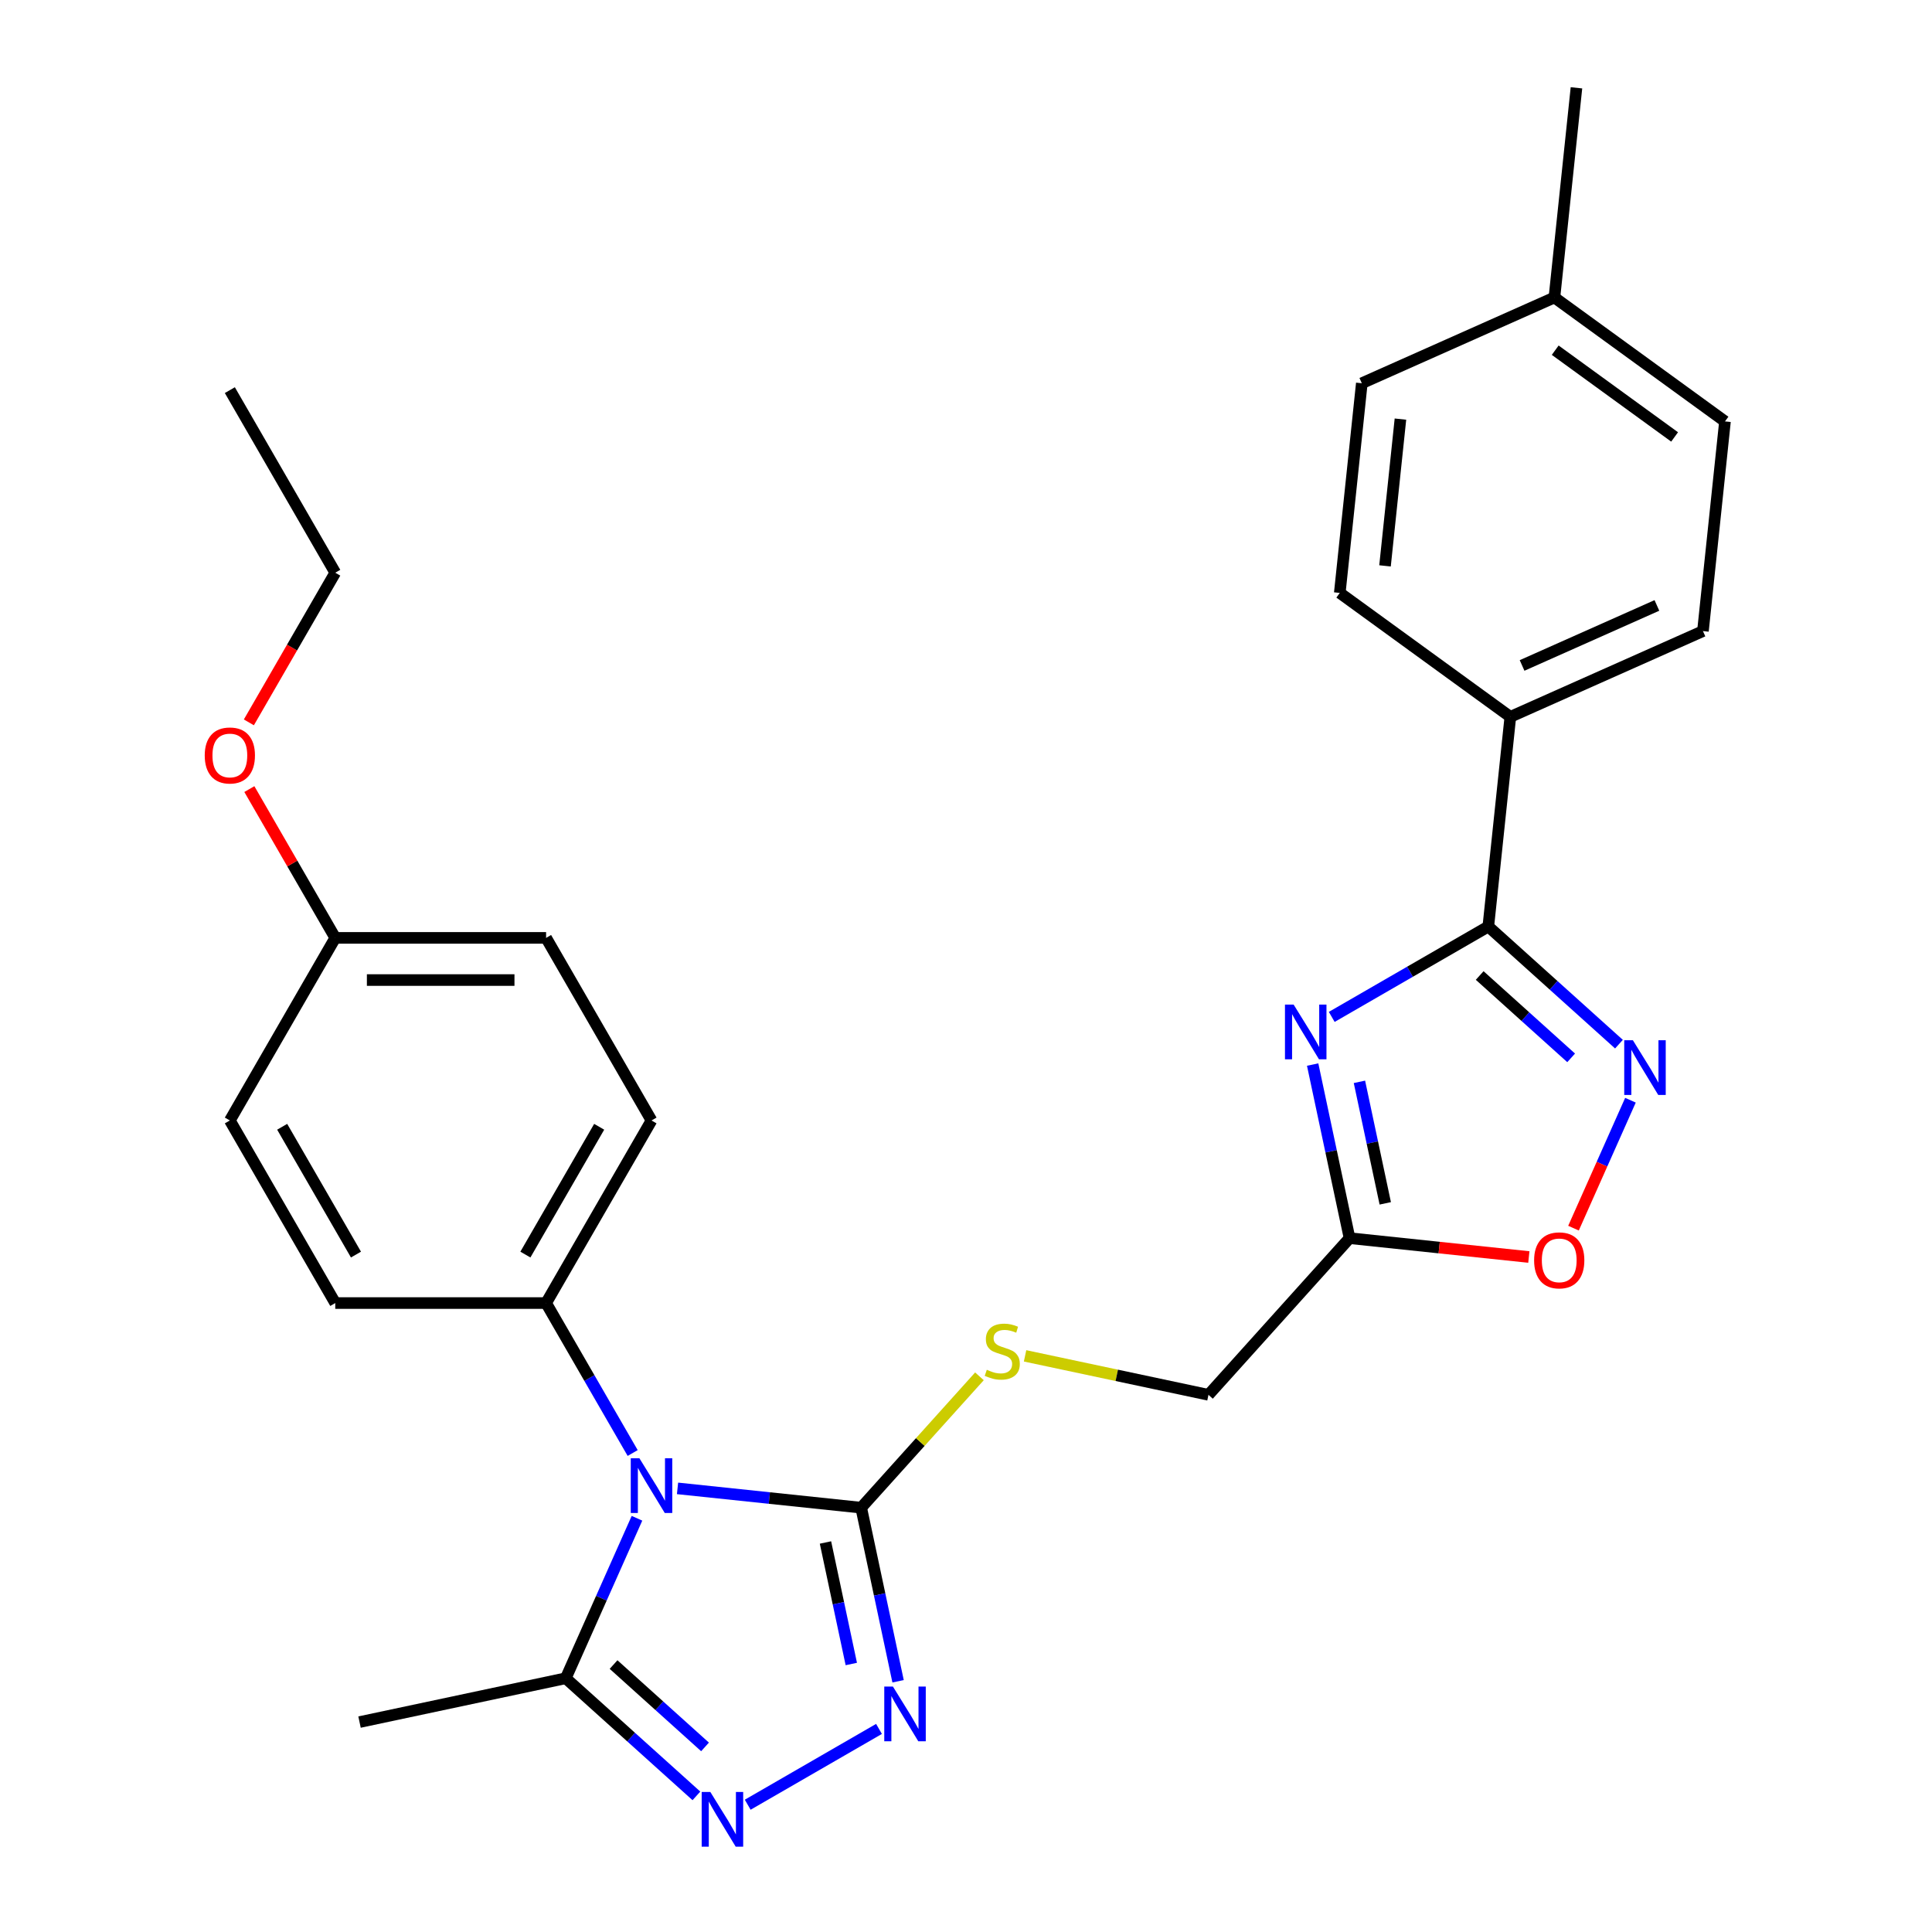 <?xml version='1.0' encoding='iso-8859-1'?>
<svg version='1.1' baseProfile='full'
              xmlns='http://www.w3.org/2000/svg'
                      xmlns:rdkit='http://www.rdkit.org/xml'
                      xmlns:xlink='http://www.w3.org/1999/xlink'
                  xml:space='preserve'
width='1000px' height='1000px' viewBox='0 0 1000 1000'>
<!-- END OF HEADER -->
<rect style='opacity:1.0;fill:#FFFFFF;stroke:none' width='1000' height='1000' x='0' y='0'> </rect>
<path class='bond-0' d='M 350.687,770.381 L 398.217,775.376' style='fill:none;fill-rule:evenodd;stroke:#0000FF;stroke-width:6px;stroke-linecap:butt;stroke-linejoin:miter;stroke-opacity:1' />
<path class='bond-0' d='M 398.217,775.376 L 445.747,780.372' style='fill:none;fill-rule:evenodd;stroke:#000000;stroke-width:6px;stroke-linecap:butt;stroke-linejoin:miter;stroke-opacity:1' />
<path class='bond-6' d='M 329.7,785.853 L 311.267,827.255' style='fill:none;fill-rule:evenodd;stroke:#0000FF;stroke-width:6px;stroke-linecap:butt;stroke-linejoin:miter;stroke-opacity:1' />
<path class='bond-6' d='M 311.267,827.255 L 292.834,868.656' style='fill:none;fill-rule:evenodd;stroke:#000000;stroke-width:6px;stroke-linecap:butt;stroke-linejoin:miter;stroke-opacity:1' />
<path class='bond-9' d='M 327.469,752.077 L 305.063,713.268' style='fill:none;fill-rule:evenodd;stroke:#0000FF;stroke-width:6px;stroke-linecap:butt;stroke-linejoin:miter;stroke-opacity:1' />
<path class='bond-9' d='M 305.063,713.268 L 282.657,674.46' style='fill:none;fill-rule:evenodd;stroke:#000000;stroke-width:6px;stroke-linecap:butt;stroke-linejoin:miter;stroke-opacity:1' />
<path class='bond-2' d='M 445.747,780.372 L 455.296,825.298' style='fill:none;fill-rule:evenodd;stroke:#000000;stroke-width:6px;stroke-linecap:butt;stroke-linejoin:miter;stroke-opacity:1' />
<path class='bond-2' d='M 455.296,825.298 L 464.846,870.224' style='fill:none;fill-rule:evenodd;stroke:#0000FF;stroke-width:6px;stroke-linecap:butt;stroke-linejoin:miter;stroke-opacity:1' />
<path class='bond-2' d='M 427.264,798.387 L 433.948,829.836' style='fill:none;fill-rule:evenodd;stroke:#000000;stroke-width:6px;stroke-linecap:butt;stroke-linejoin:miter;stroke-opacity:1' />
<path class='bond-2' d='M 433.948,829.836 L 440.633,861.284' style='fill:none;fill-rule:evenodd;stroke:#0000FF;stroke-width:6px;stroke-linecap:butt;stroke-linejoin:miter;stroke-opacity:1' />
<path class='bond-10' d='M 445.747,780.372 L 476.352,746.381' style='fill:none;fill-rule:evenodd;stroke:#000000;stroke-width:6px;stroke-linecap:butt;stroke-linejoin:miter;stroke-opacity:1' />
<path class='bond-10' d='M 476.352,746.381 L 506.958,712.39' style='fill:none;fill-rule:evenodd;stroke:#CCCC00;stroke-width:6px;stroke-linecap:butt;stroke-linejoin:miter;stroke-opacity:1' />
<path class='bond-1' d='M 679.427,551.016 L 688.977,595.942' style='fill:none;fill-rule:evenodd;stroke:#0000FF;stroke-width:6px;stroke-linecap:butt;stroke-linejoin:miter;stroke-opacity:1' />
<path class='bond-1' d='M 688.977,595.942 L 698.526,640.868' style='fill:none;fill-rule:evenodd;stroke:#000000;stroke-width:6px;stroke-linecap:butt;stroke-linejoin:miter;stroke-opacity:1' />
<path class='bond-1' d='M 703.64,559.956 L 710.325,591.404' style='fill:none;fill-rule:evenodd;stroke:#0000FF;stroke-width:6px;stroke-linecap:butt;stroke-linejoin:miter;stroke-opacity:1' />
<path class='bond-1' d='M 710.325,591.404 L 717.009,622.853' style='fill:none;fill-rule:evenodd;stroke:#000000;stroke-width:6px;stroke-linecap:butt;stroke-linejoin:miter;stroke-opacity:1' />
<path class='bond-3' d='M 689.306,526.352 L 729.824,502.958' style='fill:none;fill-rule:evenodd;stroke:#0000FF;stroke-width:6px;stroke-linecap:butt;stroke-linejoin:miter;stroke-opacity:1' />
<path class='bond-3' d='M 729.824,502.958 L 770.343,479.565' style='fill:none;fill-rule:evenodd;stroke:#000000;stroke-width:6px;stroke-linecap:butt;stroke-linejoin:miter;stroke-opacity:1' />
<path class='bond-28' d='M 454.967,894.888 L 387.009,934.124' style='fill:none;fill-rule:evenodd;stroke:#0000FF;stroke-width:6px;stroke-linecap:butt;stroke-linejoin:miter;stroke-opacity:1' />
<path class='bond-11' d='M 770.343,479.565 L 781.75,371.037' style='fill:none;fill-rule:evenodd;stroke:#000000;stroke-width:6px;stroke-linecap:butt;stroke-linejoin:miter;stroke-opacity:1' />
<path class='bond-30' d='M 770.343,479.565 L 804.157,510.011' style='fill:none;fill-rule:evenodd;stroke:#000000;stroke-width:6px;stroke-linecap:butt;stroke-linejoin:miter;stroke-opacity:1' />
<path class='bond-30' d='M 804.157,510.011 L 837.971,540.457' style='fill:none;fill-rule:evenodd;stroke:#0000FF;stroke-width:6px;stroke-linecap:butt;stroke-linejoin:miter;stroke-opacity:1' />
<path class='bond-30' d='M 765.883,504.918 L 789.553,526.23' style='fill:none;fill-rule:evenodd;stroke:#000000;stroke-width:6px;stroke-linecap:butt;stroke-linejoin:miter;stroke-opacity:1' />
<path class='bond-30' d='M 789.553,526.23 L 813.223,547.543' style='fill:none;fill-rule:evenodd;stroke:#0000FF;stroke-width:6px;stroke-linecap:butt;stroke-linejoin:miter;stroke-opacity:1' />
<path class='bond-4' d='M 360.462,929.549 L 326.648,899.102' style='fill:none;fill-rule:evenodd;stroke:#0000FF;stroke-width:6px;stroke-linecap:butt;stroke-linejoin:miter;stroke-opacity:1' />
<path class='bond-4' d='M 326.648,899.102 L 292.834,868.656' style='fill:none;fill-rule:evenodd;stroke:#000000;stroke-width:6px;stroke-linecap:butt;stroke-linejoin:miter;stroke-opacity:1' />
<path class='bond-4' d='M 364.922,904.195 L 341.252,882.883' style='fill:none;fill-rule:evenodd;stroke:#0000FF;stroke-width:6px;stroke-linecap:butt;stroke-linejoin:miter;stroke-opacity:1' />
<path class='bond-4' d='M 341.252,882.883 L 317.582,861.571' style='fill:none;fill-rule:evenodd;stroke:#000000;stroke-width:6px;stroke-linecap:butt;stroke-linejoin:miter;stroke-opacity:1' />
<path class='bond-5' d='M 843.92,569.472 L 829.179,602.581' style='fill:none;fill-rule:evenodd;stroke:#0000FF;stroke-width:6px;stroke-linecap:butt;stroke-linejoin:miter;stroke-opacity:1' />
<path class='bond-5' d='M 829.179,602.581 L 814.438,635.689' style='fill:none;fill-rule:evenodd;stroke:#FF0000;stroke-width:6px;stroke-linecap:butt;stroke-linejoin:miter;stroke-opacity:1' />
<path class='bond-23' d='M 292.834,868.656 L 186.093,891.345' style='fill:none;fill-rule:evenodd;stroke:#000000;stroke-width:6px;stroke-linecap:butt;stroke-linejoin:miter;stroke-opacity:1' />
<path class='bond-7' d='M 698.526,640.868 L 625.507,721.964' style='fill:none;fill-rule:evenodd;stroke:#000000;stroke-width:6px;stroke-linecap:butt;stroke-linejoin:miter;stroke-opacity:1' />
<path class='bond-8' d='M 698.526,640.868 L 744.926,645.745' style='fill:none;fill-rule:evenodd;stroke:#000000;stroke-width:6px;stroke-linecap:butt;stroke-linejoin:miter;stroke-opacity:1' />
<path class='bond-8' d='M 744.926,645.745 L 791.325,650.622' style='fill:none;fill-rule:evenodd;stroke:#FF0000;stroke-width:6px;stroke-linecap:butt;stroke-linejoin:miter;stroke-opacity:1' />
<path class='bond-13' d='M 282.657,674.46 L 337.219,579.954' style='fill:none;fill-rule:evenodd;stroke:#000000;stroke-width:6px;stroke-linecap:butt;stroke-linejoin:miter;stroke-opacity:1' />
<path class='bond-13' d='M 271.94,649.371 L 310.134,583.218' style='fill:none;fill-rule:evenodd;stroke:#000000;stroke-width:6px;stroke-linecap:butt;stroke-linejoin:miter;stroke-opacity:1' />
<path class='bond-14' d='M 282.657,674.46 L 173.531,674.46' style='fill:none;fill-rule:evenodd;stroke:#000000;stroke-width:6px;stroke-linecap:butt;stroke-linejoin:miter;stroke-opacity:1' />
<path class='bond-12' d='M 530.574,701.786 L 578.041,711.875' style='fill:none;fill-rule:evenodd;stroke:#CCCC00;stroke-width:6px;stroke-linecap:butt;stroke-linejoin:miter;stroke-opacity:1' />
<path class='bond-12' d='M 578.041,711.875 L 625.507,721.964' style='fill:none;fill-rule:evenodd;stroke:#000000;stroke-width:6px;stroke-linecap:butt;stroke-linejoin:miter;stroke-opacity:1' />
<path class='bond-15' d='M 781.75,371.037 L 881.441,326.652' style='fill:none;fill-rule:evenodd;stroke:#000000;stroke-width:6px;stroke-linecap:butt;stroke-linejoin:miter;stroke-opacity:1' />
<path class='bond-15' d='M 787.826,344.441 L 857.61,313.372' style='fill:none;fill-rule:evenodd;stroke:#000000;stroke-width:6px;stroke-linecap:butt;stroke-linejoin:miter;stroke-opacity:1' />
<path class='bond-16' d='M 781.75,371.037 L 693.465,306.895' style='fill:none;fill-rule:evenodd;stroke:#000000;stroke-width:6px;stroke-linecap:butt;stroke-linejoin:miter;stroke-opacity:1' />
<path class='bond-19' d='M 337.219,579.954 L 282.657,485.449' style='fill:none;fill-rule:evenodd;stroke:#000000;stroke-width:6px;stroke-linecap:butt;stroke-linejoin:miter;stroke-opacity:1' />
<path class='bond-18' d='M 173.531,674.46 L 118.969,579.954' style='fill:none;fill-rule:evenodd;stroke:#000000;stroke-width:6px;stroke-linecap:butt;stroke-linejoin:miter;stroke-opacity:1' />
<path class='bond-18' d='M 184.248,649.371 L 146.054,583.218' style='fill:none;fill-rule:evenodd;stroke:#000000;stroke-width:6px;stroke-linecap:butt;stroke-linejoin:miter;stroke-opacity:1' />
<path class='bond-21' d='M 881.441,326.652 L 892.847,218.124' style='fill:none;fill-rule:evenodd;stroke:#000000;stroke-width:6px;stroke-linecap:butt;stroke-linejoin:miter;stroke-opacity:1' />
<path class='bond-20' d='M 693.465,306.895 L 704.872,198.367' style='fill:none;fill-rule:evenodd;stroke:#000000;stroke-width:6px;stroke-linecap:butt;stroke-linejoin:miter;stroke-opacity:1' />
<path class='bond-20' d='M 716.882,292.897 L 724.866,216.928' style='fill:none;fill-rule:evenodd;stroke:#000000;stroke-width:6px;stroke-linecap:butt;stroke-linejoin:miter;stroke-opacity:1' />
<path class='bond-17' d='M 173.531,485.449 L 118.969,579.954' style='fill:none;fill-rule:evenodd;stroke:#000000;stroke-width:6px;stroke-linecap:butt;stroke-linejoin:miter;stroke-opacity:1' />
<path class='bond-24' d='M 173.531,485.449 L 151.298,446.94' style='fill:none;fill-rule:evenodd;stroke:#000000;stroke-width:6px;stroke-linecap:butt;stroke-linejoin:miter;stroke-opacity:1' />
<path class='bond-24' d='M 151.298,446.94 L 129.065,408.432' style='fill:none;fill-rule:evenodd;stroke:#FF0000;stroke-width:6px;stroke-linecap:butt;stroke-linejoin:miter;stroke-opacity:1' />
<path class='bond-29' d='M 173.531,485.449 L 282.657,485.449' style='fill:none;fill-rule:evenodd;stroke:#000000;stroke-width:6px;stroke-linecap:butt;stroke-linejoin:miter;stroke-opacity:1' />
<path class='bond-29' d='M 189.9,507.274 L 266.288,507.274' style='fill:none;fill-rule:evenodd;stroke:#000000;stroke-width:6px;stroke-linecap:butt;stroke-linejoin:miter;stroke-opacity:1' />
<path class='bond-22' d='M 704.872,198.367 L 804.563,153.982' style='fill:none;fill-rule:evenodd;stroke:#000000;stroke-width:6px;stroke-linecap:butt;stroke-linejoin:miter;stroke-opacity:1' />
<path class='bond-31' d='M 892.847,218.124 L 804.563,153.982' style='fill:none;fill-rule:evenodd;stroke:#000000;stroke-width:6px;stroke-linecap:butt;stroke-linejoin:miter;stroke-opacity:1' />
<path class='bond-31' d='M 866.776,226.16 L 804.977,181.26' style='fill:none;fill-rule:evenodd;stroke:#000000;stroke-width:6px;stroke-linecap:butt;stroke-linejoin:miter;stroke-opacity:1' />
<path class='bond-26' d='M 804.563,153.982 L 815.97,45.455' style='fill:none;fill-rule:evenodd;stroke:#000000;stroke-width:6px;stroke-linecap:butt;stroke-linejoin:miter;stroke-opacity:1' />
<path class='bond-25' d='M 128.811,373.896 L 151.171,335.167' style='fill:none;fill-rule:evenodd;stroke:#FF0000;stroke-width:6px;stroke-linecap:butt;stroke-linejoin:miter;stroke-opacity:1' />
<path class='bond-25' d='M 151.171,335.167 L 173.531,296.438' style='fill:none;fill-rule:evenodd;stroke:#000000;stroke-width:6px;stroke-linecap:butt;stroke-linejoin:miter;stroke-opacity:1' />
<path class='bond-27' d='M 173.531,296.438 L 118.969,201.933' style='fill:none;fill-rule:evenodd;stroke:#000000;stroke-width:6px;stroke-linecap:butt;stroke-linejoin:miter;stroke-opacity:1' />
<path  class='atom-0' d='M 330.959 754.805
L 340.239 769.805
Q 341.159 771.285, 342.639 773.965
Q 344.119 776.645, 344.199 776.805
L 344.199 754.805
L 347.959 754.805
L 347.959 783.125
L 344.079 783.125
L 334.119 766.725
Q 332.959 764.805, 331.719 762.605
Q 330.519 760.405, 330.159 759.725
L 330.159 783.125
L 326.479 783.125
L 326.479 754.805
L 330.959 754.805
' fill='#0000FF'/>
<path  class='atom-2' d='M 669.578 519.968
L 678.858 534.968
Q 679.778 536.448, 681.258 539.128
Q 682.738 541.808, 682.818 541.968
L 682.818 519.968
L 686.578 519.968
L 686.578 548.288
L 682.698 548.288
L 672.738 531.888
Q 671.578 529.968, 670.338 527.768
Q 669.138 525.568, 668.778 524.888
L 668.778 548.288
L 665.098 548.288
L 665.098 519.968
L 669.578 519.968
' fill='#0000FF'/>
<path  class='atom-3' d='M 462.175 872.953
L 471.455 887.953
Q 472.375 889.433, 473.855 892.113
Q 475.335 894.793, 475.415 894.953
L 475.415 872.953
L 479.175 872.953
L 479.175 901.273
L 475.295 901.273
L 465.335 884.873
Q 464.175 882.953, 462.935 880.753
Q 461.735 878.553, 461.375 877.873
L 461.375 901.273
L 457.695 901.273
L 457.695 872.953
L 462.175 872.953
' fill='#0000FF'/>
<path  class='atom-5' d='M 367.67 927.515
L 376.95 942.515
Q 377.87 943.995, 379.35 946.675
Q 380.83 949.355, 380.91 949.515
L 380.91 927.515
L 384.67 927.515
L 384.67 955.835
L 380.79 955.835
L 370.83 939.435
Q 369.67 937.515, 368.43 935.315
Q 367.23 933.115, 366.87 932.435
L 366.87 955.835
L 363.19 955.835
L 363.19 927.515
L 367.67 927.515
' fill='#0000FF'/>
<path  class='atom-6' d='M 845.179 538.424
L 854.459 553.424
Q 855.379 554.904, 856.859 557.584
Q 858.339 560.264, 858.419 560.424
L 858.419 538.424
L 862.179 538.424
L 862.179 566.744
L 858.299 566.744
L 848.339 550.344
Q 847.179 548.424, 845.939 546.224
Q 844.739 544.024, 844.379 543.344
L 844.379 566.744
L 840.699 566.744
L 840.699 538.424
L 845.179 538.424
' fill='#0000FF'/>
<path  class='atom-9' d='M 794.054 652.355
Q 794.054 645.555, 797.414 641.755
Q 800.774 637.955, 807.054 637.955
Q 813.334 637.955, 816.694 641.755
Q 820.054 645.555, 820.054 652.355
Q 820.054 659.235, 816.654 663.155
Q 813.254 667.035, 807.054 667.035
Q 800.814 667.035, 797.414 663.155
Q 794.054 659.275, 794.054 652.355
M 807.054 663.835
Q 811.374 663.835, 813.694 660.955
Q 816.054 658.035, 816.054 652.355
Q 816.054 646.795, 813.694 643.995
Q 811.374 641.155, 807.054 641.155
Q 802.734 641.155, 800.374 643.955
Q 798.054 646.755, 798.054 652.355
Q 798.054 658.075, 800.374 660.955
Q 802.734 663.835, 807.054 663.835
' fill='#FF0000'/>
<path  class='atom-11' d='M 510.766 708.996
Q 511.086 709.116, 512.406 709.676
Q 513.726 710.236, 515.166 710.596
Q 516.646 710.916, 518.086 710.916
Q 520.766 710.916, 522.326 709.636
Q 523.886 708.316, 523.886 706.036
Q 523.886 704.476, 523.086 703.516
Q 522.326 702.556, 521.126 702.036
Q 519.926 701.516, 517.926 700.916
Q 515.406 700.156, 513.886 699.436
Q 512.406 698.716, 511.326 697.196
Q 510.286 695.676, 510.286 693.116
Q 510.286 689.556, 512.686 687.356
Q 515.126 685.156, 519.926 685.156
Q 523.206 685.156, 526.926 686.716
L 526.006 689.796
Q 522.606 688.396, 520.046 688.396
Q 517.286 688.396, 515.766 689.556
Q 514.246 690.676, 514.286 692.636
Q 514.286 694.156, 515.046 695.076
Q 515.846 695.996, 516.966 696.516
Q 518.126 697.036, 520.046 697.636
Q 522.606 698.436, 524.126 699.236
Q 525.646 700.036, 526.726 701.676
Q 527.846 703.276, 527.846 706.036
Q 527.846 709.956, 525.206 712.076
Q 522.606 714.156, 518.246 714.156
Q 515.726 714.156, 513.806 713.596
Q 511.926 713.076, 509.686 712.156
L 510.766 708.996
' fill='#CCCC00'/>
<path  class='atom-25' d='M 105.969 391.024
Q 105.969 384.224, 109.329 380.424
Q 112.689 376.624, 118.969 376.624
Q 125.249 376.624, 128.609 380.424
Q 131.969 384.224, 131.969 391.024
Q 131.969 397.904, 128.569 401.824
Q 125.169 405.704, 118.969 405.704
Q 112.729 405.704, 109.329 401.824
Q 105.969 397.944, 105.969 391.024
M 118.969 402.504
Q 123.289 402.504, 125.609 399.624
Q 127.969 396.704, 127.969 391.024
Q 127.969 385.464, 125.609 382.664
Q 123.289 379.824, 118.969 379.824
Q 114.649 379.824, 112.289 382.624
Q 109.969 385.424, 109.969 391.024
Q 109.969 396.744, 112.289 399.624
Q 114.649 402.504, 118.969 402.504
' fill='#FF0000'/>
</svg>
